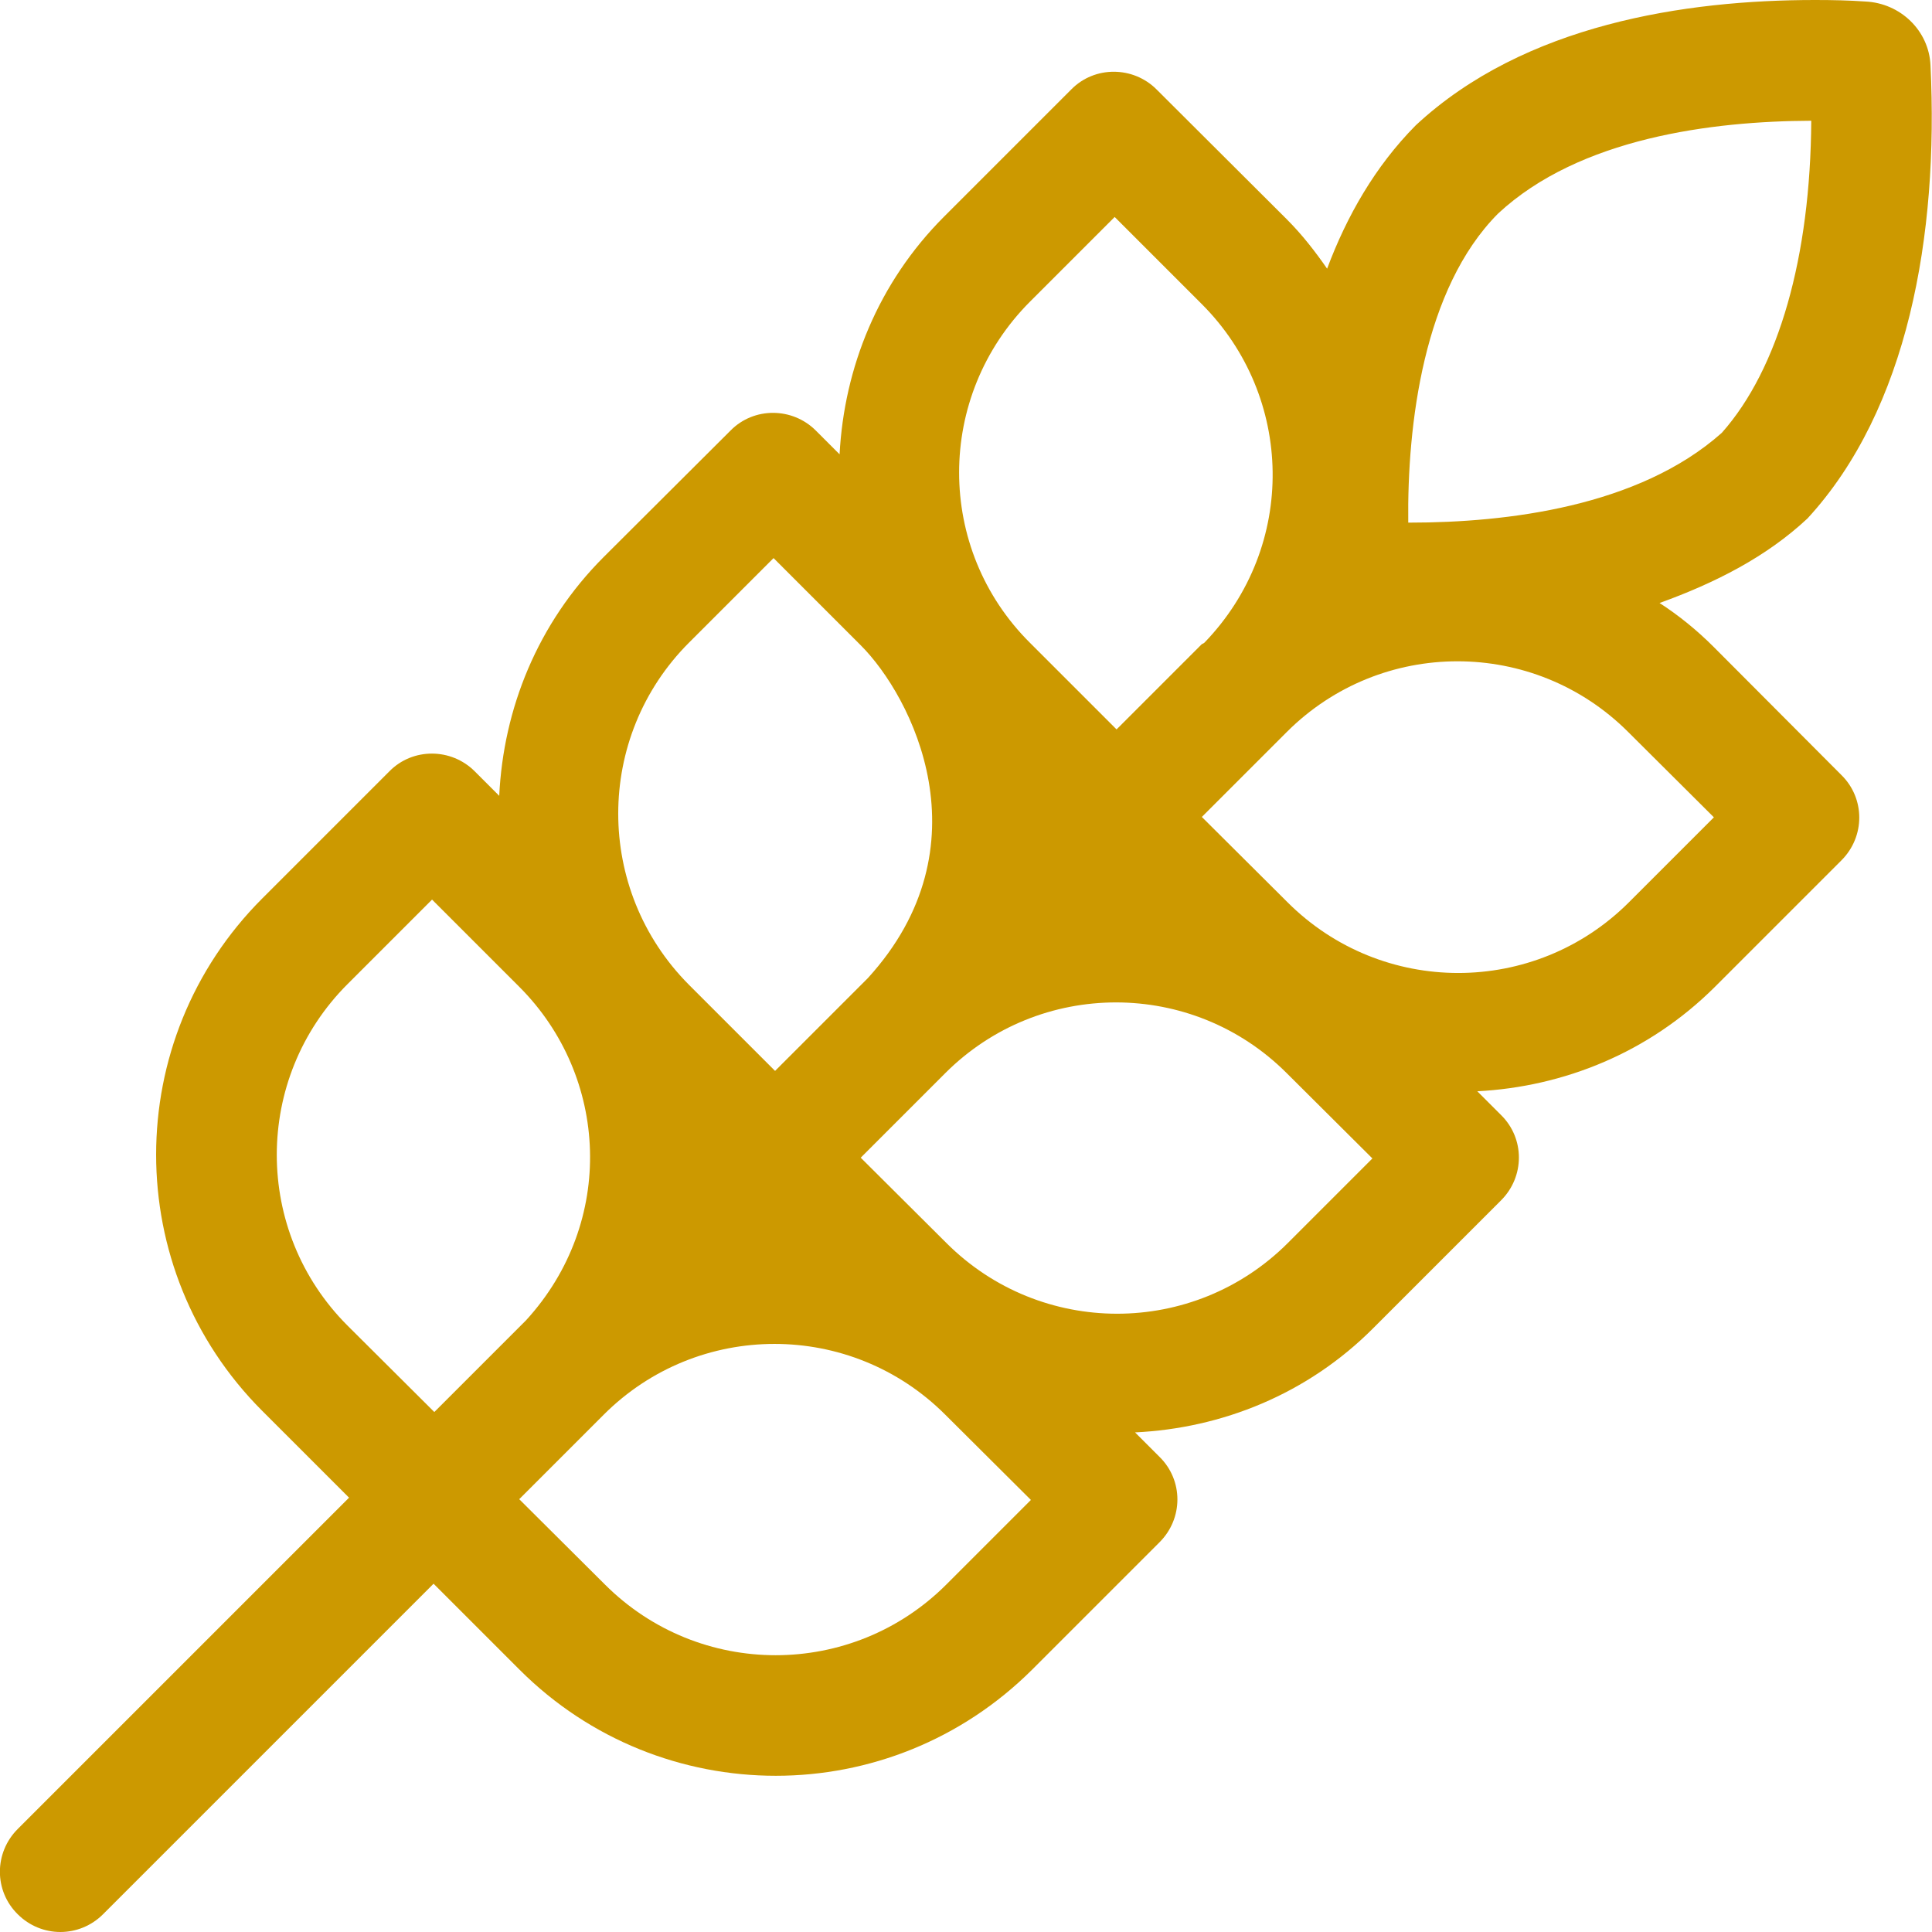 <?xml version="1.0" encoding="utf-8"?>
<!-- Generator: Adobe Illustrator 23.0.1, SVG Export Plug-In . SVG Version: 6.00 Build 0)  -->
<svg version="1.1" id="Layer_1" xmlns="http://www.w3.org/2000/svg" xmlns:xlink="http://www.w3.org/1999/xlink" x="0px" y="0px"
	 viewBox="0 0 512 512" style="enable-background:new 0 0 512 512;" xml:space="preserve">
<style type="text/css">
	.st0{fill:#CC9900;}
</style>
<path class="st0" d="M454.1,171.4c-4.4-4.4-9.2-8.3-14.3-11.6c14.7-5.3,28.3-12.2,39.2-22.4c26.6-28.9,34.8-75,32.6-120.1
	c-0.4-9.2-8-16.5-17.3-16.9C490.1,0.1,485.7,0,481,0c-34.3,0-77,6.4-105.8,33.2c-10.8,10.9-18.3,24.1-23.5,38
	c-3.2-4.6-6.6-9-10.7-13.1l-34.5-34.4c-6.2-6.2-16.4-6.3-22.6,0l-33.7,33.7c-17.5,17.5-26.5,40.1-27.7,63l-6.3-6.3
	c-6.2-6.2-16.4-6.3-22.6,0L160,147.6c-17.6,17.6-26.6,40.3-27.7,63.3l-6.5-6.5c-6.2-6.2-16.4-6.3-22.6,0l-33.7,33.7
	c-37.5,37.5-37.5,98.3,0,135.8l23,23L4.7,484.7c-6.3,6.3-6.3,16.4,0,22.6c3.1,3.1,7.2,4.7,11.3,4.7s8.2-1.6,11.3-4.7l87.6-87.6
	l22.8,22.8c18.7,18.7,43.3,28.1,67.9,28.1s49.1-9.4,67.9-28.1l33.8-33.8c6.3-6.3,6.3-16.4,0-22.6l-6.5-6.5
	c23-1.1,45.7-10.1,63.2-27.7l33.8-33.8c6.3-6.3,6.3-16.4,0-22.6l-6.3-6.3c22.9-1.2,45.4-10.2,62.9-27.6L488,228
	c6.3-6.3,6.3-16.4,0-22.6L454.1,171.4L454.1,171.4z M397,56.6c21.6-20.1,56.8-24.5,83-24.6c-0.2,36-8.6,65.7-23.7,82.7
	c-22,19.6-57,23.8-82.7,23.8h-0.4C372.9,112.6,377.2,76.5,397,56.6L397,56.6z M273,79.9l22.4-22.4l23.1,23.1
	c24.4,24.4,25.4,64.1,0.7,89.7c-0.3,0.3-0.7,0.3-0.9,0.6l-22.4,22.4L273,170.4C247.9,145.5,247.9,105,273,79.9L273,79.9z
	 M182.6,170.3l22.4-22.4l23.1,23.1c13.6,13.6,33.8,53.2,1.9,88.2l-24.6,24.6l-22.9-22.9C157.6,235.8,157.6,195.3,182.6,170.3
	L182.6,170.3z M92.1,351.3c-25-25-25-65.5,0-90.5l22.4-22.4l23.1,23.1c23.8,23.8,25.6,62.4,1.8,88.4l-24.3,24.3L92.1,351.3
	L92.1,351.3z M250.8,419.9c-25,25-65.5,25-90.5,0l-22.7-22.6l22.4-22.4c25-25,65.5-25,90.5,0l22.7,22.6L250.8,419.9L250.8,419.9z
	 M341.3,329.4c-25,25-65.5,25-90.5,0l-22.7-22.6l22.4-22.4c25-25,65.5-25,90.5,0l22.7,22.6L341.3,329.4z M431.7,239.1
	c-25,25-65.5,25-90.5,0l-22.7-22.6L341,194c25-25,65.5-25,90.5,0l22.7,22.6L431.7,239.1L431.7,239.1z"/>
</svg>
